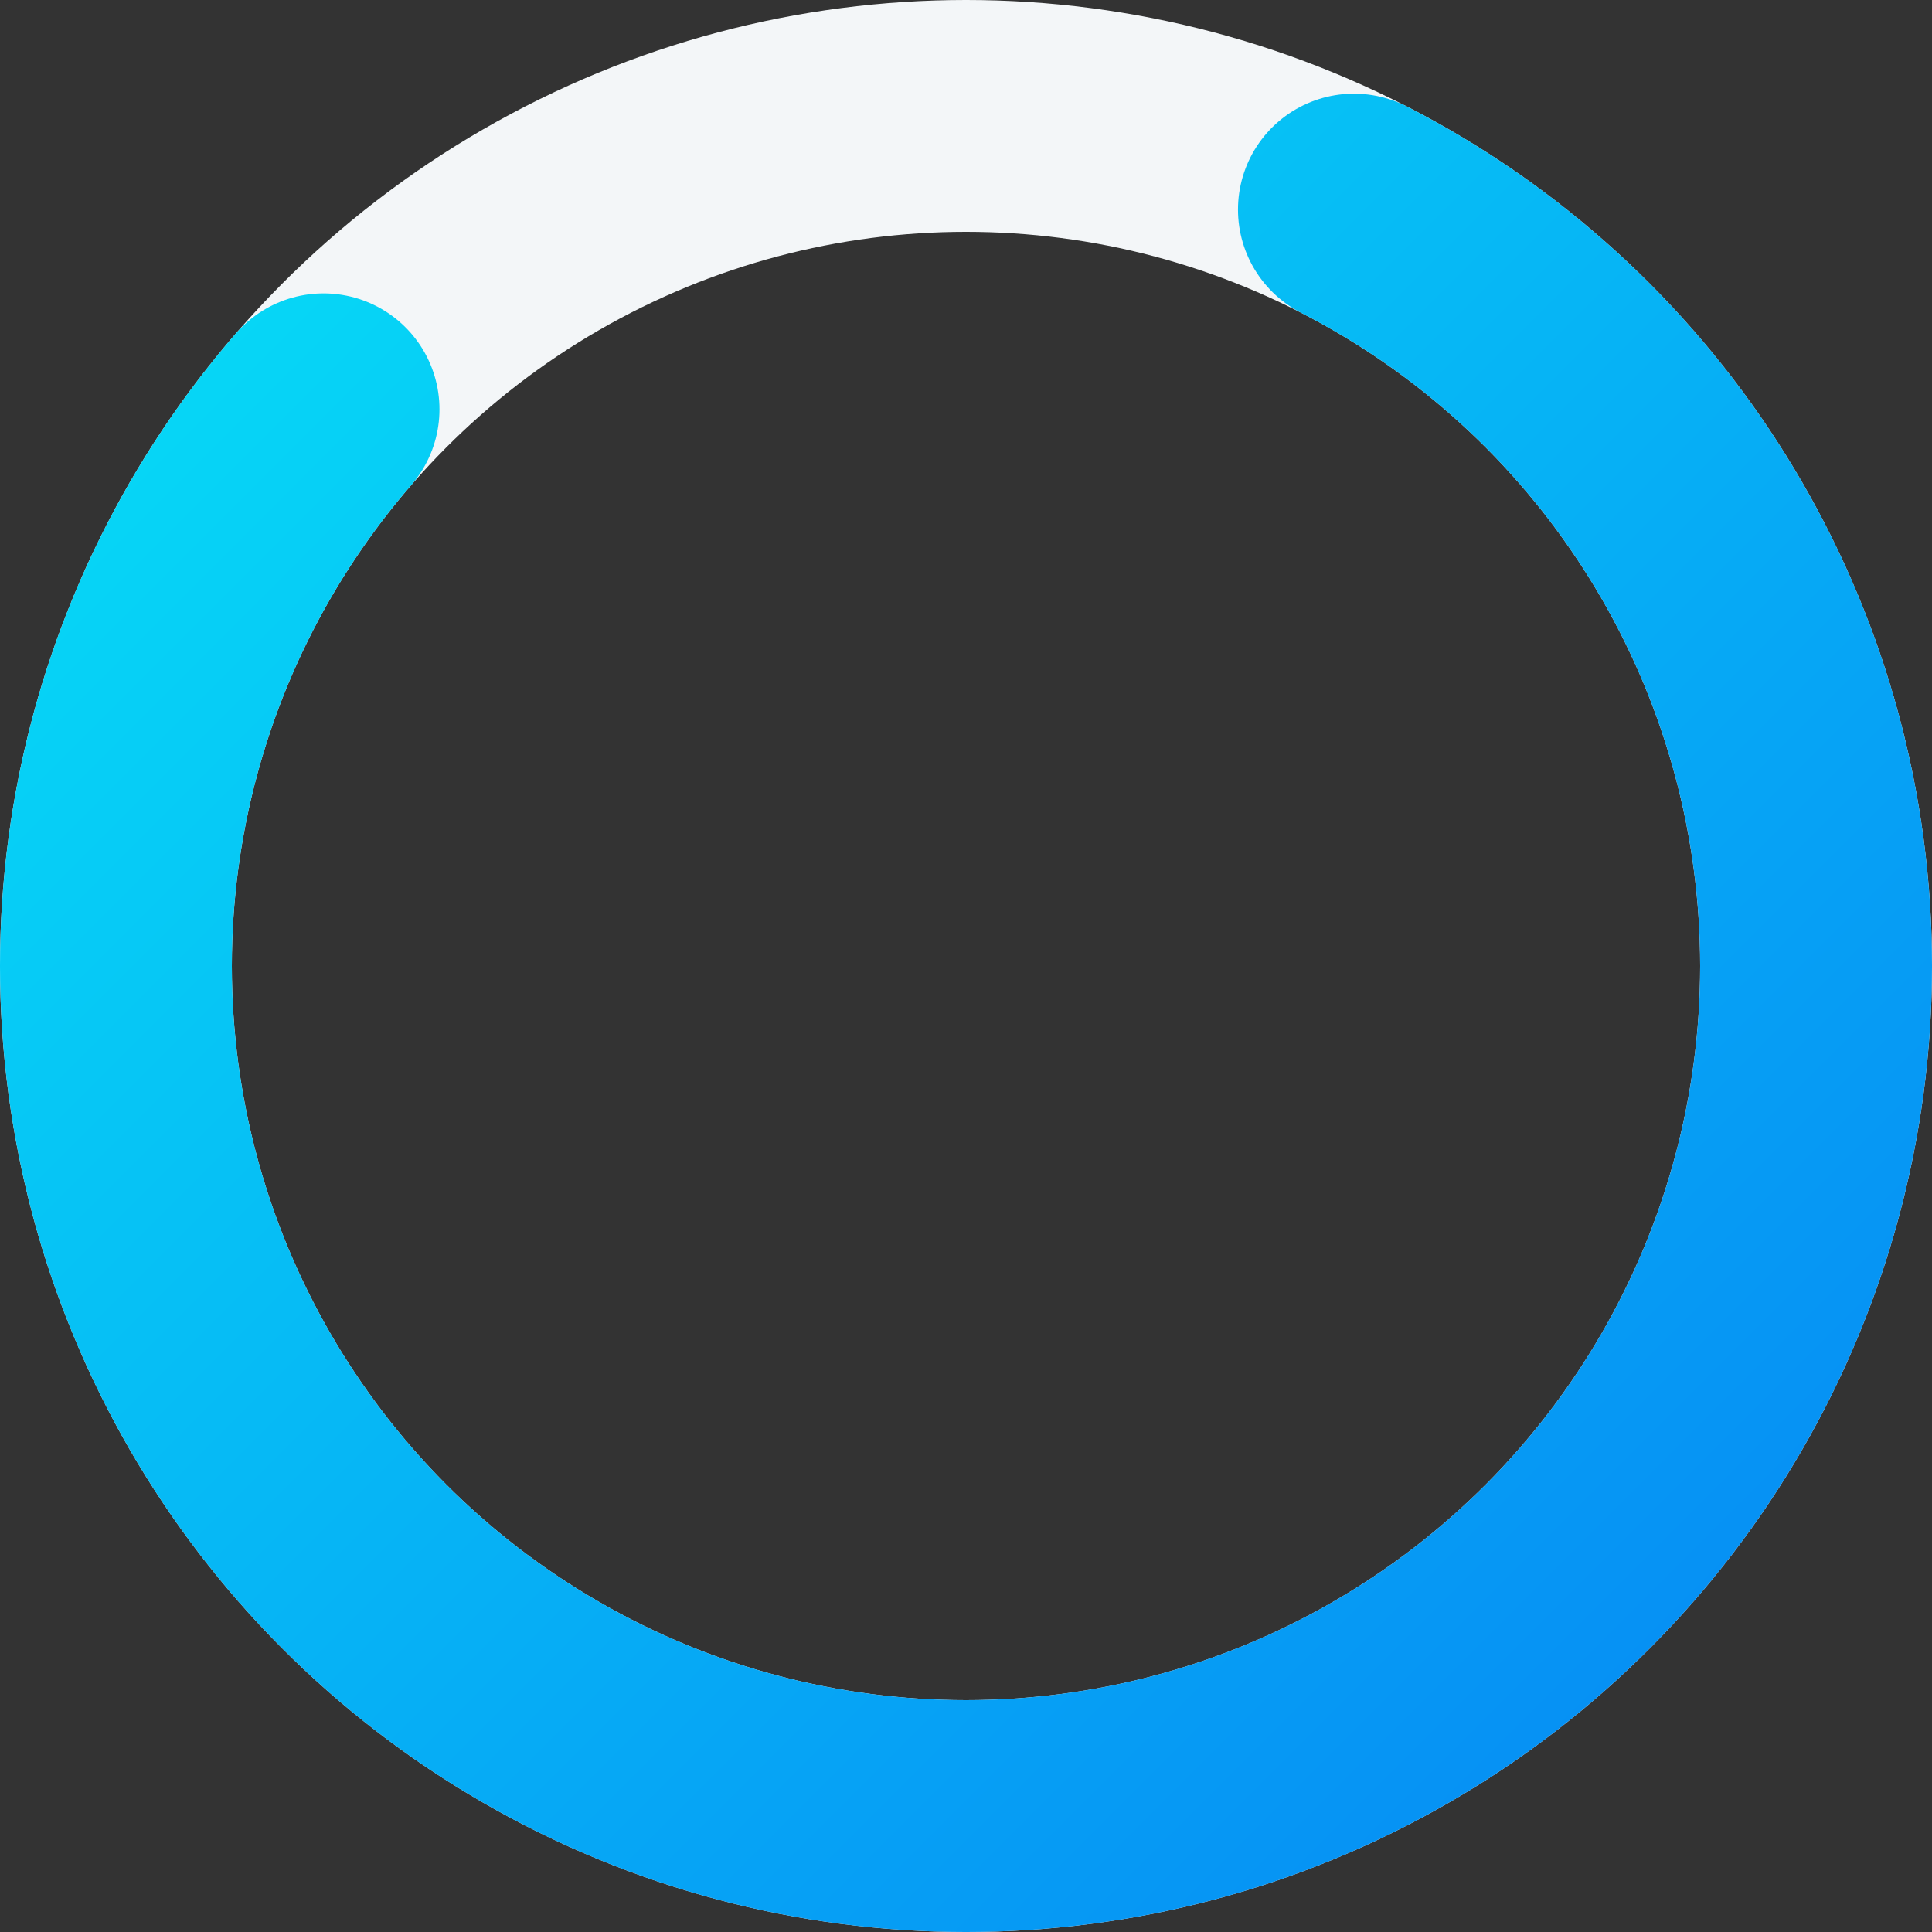 <svg xmlns="http://www.w3.org/2000/svg" viewBox="0 0 100 100" preserveAspectRatio="xMidYMid" width="100" height="100" style="shape-rendering: auto; display: block; background: transparent;" xmlns:xlink="http://www.w3.org/1999/xlink">
  <rect x="0" y="0" width="100" height="100" fill="#333333" stroke="none"/>
  <defs>
    <linearGradient id="grad1" x1="0%" y1="0%" x2="100%" y2="100%">
      <stop offset="0%" style="stop-color:#06DEF6;stop-opacity:1" />
      <stop offset="100%" style="stop-color:#0689F4;stop-opacity:1" />
    </linearGradient>
  </defs>
  <g>
    <circle r="44" stroke-width="12" stroke="#F3F6F8" fill="none" cy="50" cx="50" />
    <circle stroke-dasharray="169.646 58.549" r="44" stroke-width="12" stroke="url(#grad1)" stroke-linecap="round" fill="none" cy="50" cx="50">
      <animateTransform keyTimes="0;1" values="0 50 50;360 50 50" dur="1.5s" repeatCount="indefinite" type="rotate" attributeName="transform"></animateTransform>
    </circle>
  </g>
</svg>
